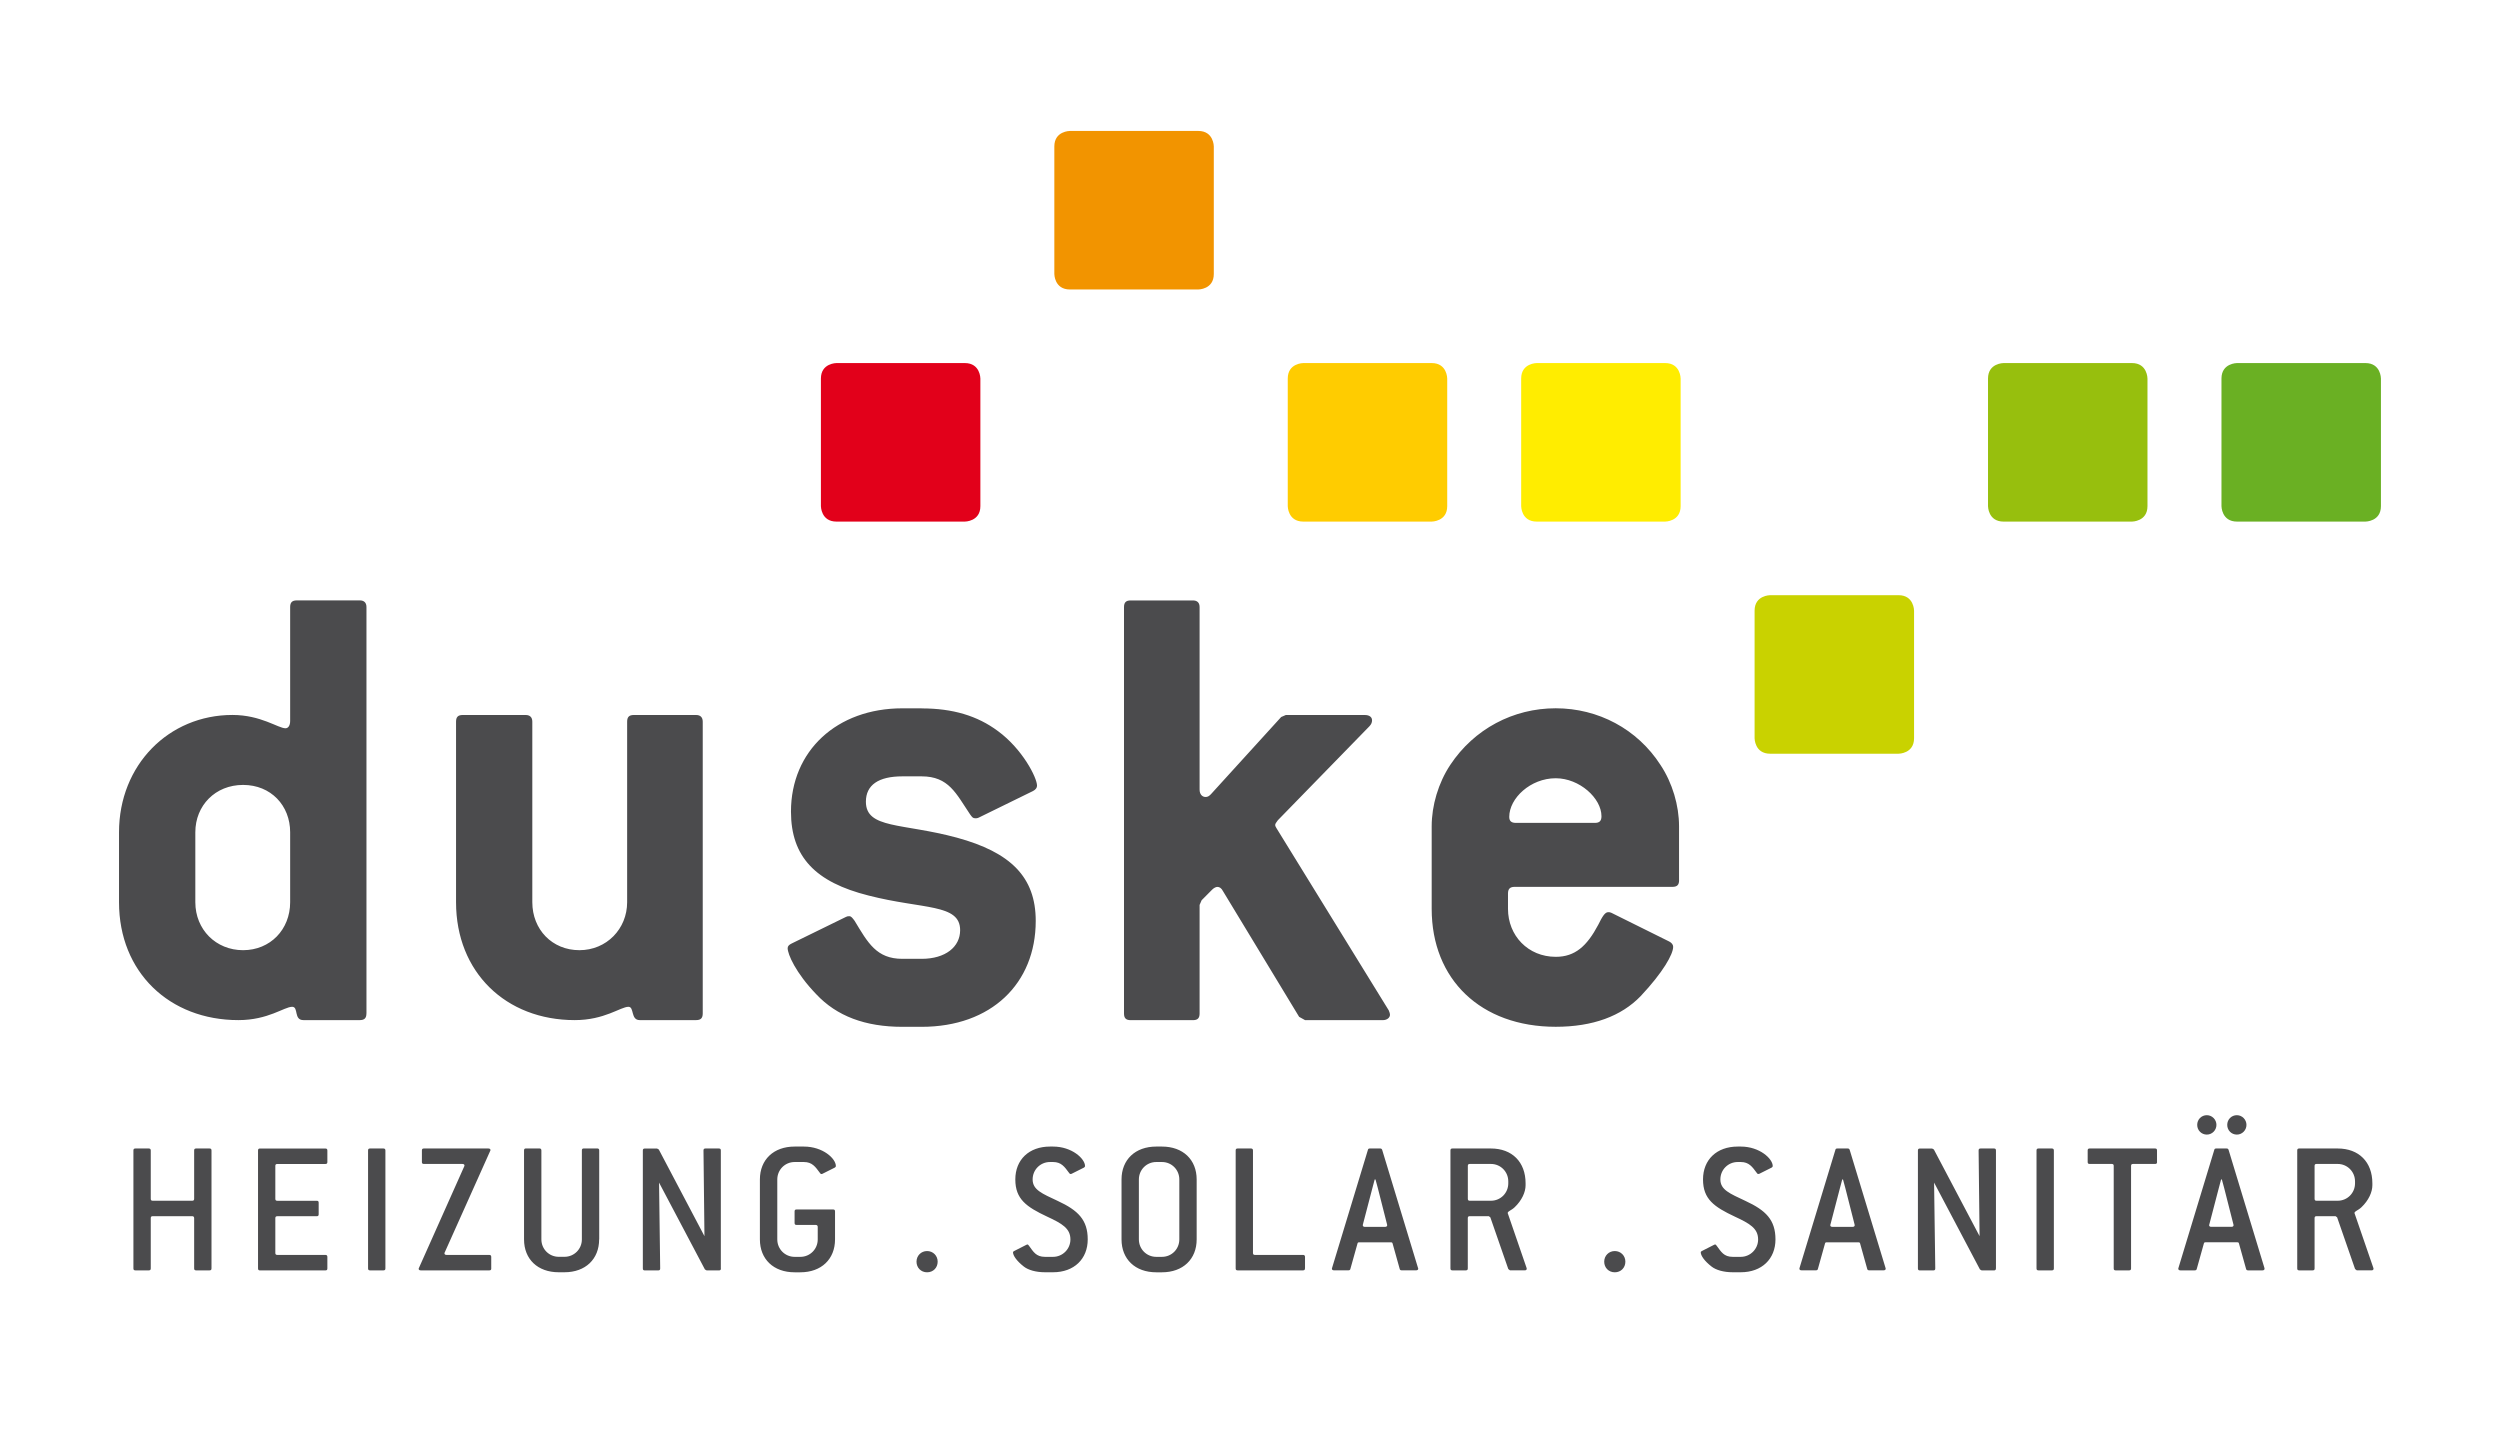 <?xml version="1.0" encoding="UTF-8"?>
<svg id="Ebene_1" xmlns="http://www.w3.org/2000/svg" version="1.1" xmlns:xlink="http://www.w3.org/1999/xlink" viewBox="0 0 595.28 340.16">
  <!-- Generator: Adobe Illustrator 29.7.0, SVG Export Plug-In . SVG Version: 2.1.1 Build 138)  -->
  <defs>
    <style>
      .st0 {
        fill: #e2001a;
      }

      .st1 {
        fill: #fc0;
      }

      .st2 {
        fill: #ffed00;
      }

      .st3 {
        fill: #c9d200;
      }

      .st4 {
        fill: #97bf0d;
      }

      .st5 {
        fill: none;
      }

      .st6 {
        fill: #6ab023;
      }

      .st7 {
        fill: #4b4b4d;
      }

      .st8 {
        fill: #f29400;
      }

      .st9 {
        clip-path: url(#clippath);
      }
    </style>
    <clipPath id="clippath">
      <rect class="st5" x="28.35" y="31.18" width="538.58" height="271.76"/>
    </clipPath>
  </defs>
  <g class="st9">
    <path class="st7" d="M560.76,281.76c0,2.31-1.83,4.15-4.13,4.15h-5.04c-.32,0-.46-.14-.46-.46v-7.84c0-.32.14-.46.46-.46h5.04c2.3,0,4.13,1.85,4.13,4.15v.46ZM565.12,301.89l-4.44-12.9s-.05-.09-.05-.14c0-.46.83-.6,1.65-1.38,1.74-1.65,2.61-3.64,2.61-5.25v-.46c0-5.07-3.21-8.29-8.26-8.29h-9.17c-.32,0-.46.14-.46.46v28.1c0,.32.14.46.46.46h3.21c.32,0,.46-.14.46-.46v-11.98c0-.32.14-.46.46-.46h4.54l.37.28,4.27,12.3.41.32h3.52c.28,0,.46-.14.46-.37,0-.09,0-.14-.05-.23M527.76,267.85c0-1.24-1.01-2.31-2.29-2.31s-2.29,1.02-2.29,2.31,1.01,2.31,2.29,2.31,2.29-1.06,2.29-2.31M534.91,267.85c0-1.24-1.01-2.31-2.29-2.31s-2.29,1.02-2.29,2.31,1.01,2.31,2.29,2.31,2.29-1.06,2.29-2.31M531.8,291.53s.04.14.04.18c0,.27-.18.41-.5.41h-4.82c-.32,0-.5-.14-.5-.41,0-.05.05-.09.05-.18l2.25-8.62.55-2.07h.18c.23.87.41,1.57.55,2.03l2.2,8.66ZM539.18,301.89l-8.53-28.1c-.09-.23-.23-.32-.46-.32h-2.48c-.28,0-.41.09-.46.32l-8.53,28.1c0,.09-.05.14-.05.18,0,.27.19.42.5.42h3.44c.23,0,.41-.09.46-.33l1.7-6.08c.05-.23.19-.28.46-.28h7.43c.28,0,.41.05.46.28l1.7,6.08c.05.23.23.33.46.33h3.44c.32,0,.5-.14.5-.42,0-.05-.05-.09-.05-.18M513.61,276.69v-2.76c0-.33-.14-.46-.46-.46h-15.59c-.32,0-.46.14-.46.46v2.76c0,.32.14.46.46.46h5.28c.32,0,.46.14.46.46v24.42c0,.32.14.46.46.46h3.21c.32,0,.46-.14.46-.46v-24.42c0-.32.14-.46.46-.46h5.27c.32,0,.46-.14.46-.46M489.05,302.03v-28.1c0-.32-.19-.46-.46-.46h-3.21c-.32,0-.46.14-.46.46v28.1c0,.32.14.46.46.46h3.21c.32,0,.46-.14.46-.46M475.26,302.03v-28.1c0-.32-.14-.46-.46-.46h-3.21c-.32,0-.46.14-.46.46l.23,20.41-10.88-20.63-.41-.23h-2.93c-.32,0-.46.14-.46.46v28.1c0,.32.14.46.46.46h3.21c.32,0,.46-.14.46-.46l-.28-20.45,10.92,20.68.41.23h2.93c.32,0,.46-.14.46-.46M441.58,291.53s.05.14.05.18c0,.28-.19.42-.5.42h-4.82c-.32,0-.5-.14-.5-.42,0-.05.05-.09.05-.18l2.25-8.62.55-2.07h.18c.23.87.41,1.57.55,2.03l2.2,8.66ZM448.96,301.89l-8.53-28.1c-.09-.23-.23-.32-.46-.32h-2.48c-.28,0-.41.09-.46.32l-8.53,28.1c0,.09-.04.14-.04.18,0,.27.18.41.5.41h3.44c.23,0,.41-.09.46-.32l1.7-6.08c.05-.23.19-.27.46-.27h7.43c.28,0,.41.05.46.27l1.7,6.08c.05.23.23.32.46.32h3.44c.32,0,.5-.14.5-.41,0-.05-.05-.09-.05-.18M413.76,276.69h.73c1.98,0,2.75,1.15,3.81,2.58.14.18.19.27.37.27.04,0,.13,0,.23-.04l2.93-1.47c.18-.09.28-.23.28-.37,0-1.75-3.12-4.65-7.61-4.65h-.73c-5,0-8.26,3.13-8.26,7.83s2.66,6.54,7.57,8.85c3.58,1.66,5.55,2.81,5.55,5.44,0,2.3-1.88,4.14-4.13,4.14h-1.92c-2.11,0-2.75-1.2-3.81-2.63-.14-.18-.23-.32-.41-.32-.04,0-.14.05-.23.09l-2.89,1.47c-.18.09-.27.18-.27.32,0,.74.82,2.03,2.61,3.41,1.01.78,2.8,1.33,5,1.33h1.92c5,0,8.26-3.17,8.26-7.82s-2.29-6.92-7.15-9.17c-3.71-1.75-5.97-2.63-5.97-5.11,0-2.35,1.88-4.15,4.13-4.15M387.02,300.42c0-1.43-1.1-2.53-2.52-2.53s-2.52,1.11-2.52,2.53,1.05,2.53,2.52,2.53,2.52-1.1,2.52-2.53M359.14,281.76c0,2.31-1.83,4.15-4.13,4.15h-5.04c-.32,0-.46-.14-.46-.46v-7.84c0-.32.14-.46.46-.46h5.04c2.3,0,4.13,1.85,4.13,4.15v.46ZM363.49,301.89l-4.44-12.9s-.05-.09-.05-.14c0-.46.83-.6,1.65-1.38,1.74-1.65,2.61-3.64,2.61-5.25v-.46c0-5.07-3.21-8.29-8.26-8.29h-9.17c-.32,0-.46.14-.46.46v28.1c0,.32.14.46.46.46h3.21c.32,0,.46-.14.46-.46v-11.98c0-.32.14-.46.46-.46h4.54l.37.28,4.27,12.3.41.32h3.52c.28,0,.46-.14.46-.37,0-.09,0-.14-.05-.23M330.26,291.53s.05.14.05.18c0,.28-.19.42-.51.42h-4.81c-.32,0-.5-.14-.5-.42,0-.05.04-.09.04-.18l2.25-8.62.55-2.07h.19c.23.87.41,1.57.55,2.03l2.2,8.66ZM337.64,301.89l-8.53-28.1c-.1-.23-.23-.32-.46-.32h-2.47c-.28,0-.41.09-.46.32l-8.53,28.1c0,.09-.05.14-.05.18,0,.27.19.41.5.41h3.44c.23,0,.41-.09.46-.32l1.7-6.08c.05-.23.19-.27.46-.27h7.43c.28,0,.41.05.46.27l1.7,6.08c.05.23.23.32.46.32h3.44c.32,0,.51-.14.51-.41,0-.05-.05-.09-.05-.18M310.74,302.03v-2.76c0-.32-.19-.46-.46-.46h-11.47c-.32,0-.46-.14-.46-.46v-24.42c0-.32-.19-.46-.46-.46h-3.2c-.32,0-.46.14-.46.46v28.1c0,.32.14.46.46.46h15.58c.32,0,.46-.14.46-.46M280.81,295.12c0,2.31-1.83,4.15-4.13,4.15h-1.37c-2.29,0-4.13-1.84-4.13-4.15v-14.28c0-2.31,1.84-4.15,4.13-4.15h1.37c2.3,0,4.13,1.84,4.13,4.15v14.28ZM284.94,295.12v-14.28c0-4.7-3.25-7.83-8.26-7.83h-1.37c-5,0-8.26,3.13-8.26,7.83v14.28c0,4.7,3.25,7.83,8.26,7.83h1.37c5,0,8.26-3.13,8.26-7.83M250.01,276.69h.73c1.98,0,2.75,1.15,3.81,2.58.14.18.19.27.37.27.05,0,.14,0,.23-.04l2.93-1.47c.18-.09.28-.23.28-.37,0-1.75-3.12-4.65-7.61-4.65h-.73c-5,0-8.26,3.13-8.26,7.83s2.66,6.54,7.57,8.85c3.58,1.66,5.55,2.81,5.55,5.44,0,2.3-1.88,4.14-4.13,4.14h-1.93c-2.11,0-2.75-1.2-3.8-2.63-.14-.18-.23-.32-.41-.32-.05,0-.14.05-.23.09l-2.89,1.47c-.18.09-.28.18-.28.32,0,.74.83,2.03,2.61,3.41,1.01.78,2.8,1.33,5,1.33h1.93c5,0,8.25-3.17,8.25-7.82s-2.29-6.92-7.15-9.17c-3.72-1.75-5.97-2.63-5.97-5.11,0-2.35,1.88-4.15,4.13-4.15M223.27,300.42c0-1.43-1.1-2.53-2.52-2.53s-2.52,1.11-2.52,2.53,1.05,2.53,2.52,2.53,2.52-1.1,2.52-2.53M191.4,273.01h-2.2c-5,0-8.26,3.13-8.26,7.83v14.28c0,4.7,3.25,7.83,8.26,7.83h1.37c5,0,8.26-3.13,8.26-7.83v-6.67c0-.33-.14-.46-.46-.46h-8.71c-.32,0-.46.14-.46.46v2.76c0,.32.14.46.46.46h4.59c.28,0,.46.18.46.46v2.99c0,2.31-1.84,4.15-4.13,4.15h-1.37c-2.29,0-4.13-1.84-4.13-4.15v-14.28c0-2.31,1.84-4.15,4.13-4.15h2.2c1.98,0,2.75,1.15,3.81,2.58.14.18.19.28.37.28.05,0,.14,0,.23-.05l2.93-1.47c.19-.09.28-.23.28-.37,0-1.8-3.11-4.65-7.61-4.65M171.64,302.03v-28.1c0-.32-.14-.46-.46-.46h-3.21c-.32,0-.46.14-.46.46l.23,20.41-10.87-20.63-.41-.23h-2.93c-.32,0-.46.14-.46.46v28.1c0,.32.14.46.46.46h3.21c.32,0,.46-.14.46-.46l-.27-20.45,10.92,20.68.41.23h2.94c.32,0,.46-.14.46-.46M142.68,295.12v-21.2c0-.32-.18-.46-.46-.46h-3.21c-.32,0-.46.14-.46.46v21.2c0,2.3-1.84,4.14-4.13,4.14h-1.38c-2.29,0-4.13-1.84-4.13-4.14v-21.2c0-.32-.19-.46-.46-.46h-3.21c-.32,0-.46.14-.46.46v21.2c0,4.7,3.25,7.82,8.25,7.82h1.38c5,0,8.25-3.13,8.25-7.82M116.97,302.03v-2.76c0-.32-.18-.46-.46-.46h-10.18c-.32,0-.5-.14-.5-.37,0-.09.04-.18.09-.28l10.77-24.04c.05-.09.1-.18.1-.28,0-.23-.19-.37-.51-.37h-15.36c-.32,0-.46.14-.46.46v2.76c0,.32.14.46.46.46h9.17c.32,0,.51.14.51.37,0,.09-.05.18-.09.28l-10.73,24.05c-.05.09-.09.18-.09.27,0,.23.19.37.5.37h16.33c.32,0,.46-.14.46-.46M91.77,302.03v-28.1c0-.32-.18-.46-.46-.46h-3.21c-.32,0-.46.14-.46.46v28.1c0,.32.14.46.46.46h3.21c.32,0,.46-.14.46-.46M77.95,302.03v-2.76c0-.32-.18-.46-.46-.46h-11.47c-.32,0-.46-.14-.46-.46v-8.29c0-.32.14-.46.46-.46h9.4c.32,0,.46-.14.46-.46v-2.76c0-.32-.13-.46-.46-.46h-9.4c-.32,0-.46-.14-.46-.46v-7.84c0-.32.14-.46.46-.46h11.47c.32,0,.46-.14.46-.46v-2.76c0-.33-.18-.46-.46-.46h-15.59c-.32,0-.46.14-.46.46v28.1c0,.32.14.46.46.46h15.59c.32,0,.46-.14.46-.46M50.36,302.03v-28.1c0-.32-.14-.46-.46-.46h-3.21c-.32,0-.46.14-.46.46v11.52c0,.32-.14.46-.46.46h-9.41c-.32,0-.46-.14-.46-.46v-11.52c0-.32-.18-.46-.46-.46h-3.21c-.32,0-.46.14-.46.46v28.1c0,.32.14.46.46.46h3.21c.32,0,.46-.14.46-.46v-11.98c0-.32.14-.46.46-.46h9.41c.28,0,.46.14.46.46v11.98c0,.32.14.46.46.46h3.21c.32,0,.46-.14.46-.46"/>
    <path class="st6" d="M532.67,86.45s-3.71,0-3.71,3.69v30.38s0,3.68,3.71,3.68h30.56s3.7,0,3.7-3.68v-30.38s0-3.69-3.7-3.69h-30.56Z"/>
    <path class="st2" d="M365.92,86.45s-3.71,0-3.71,3.69v30.38s0,3.68,3.71,3.68h30.56s3.7,0,3.7-3.68v-30.38s0-3.69-3.7-3.69h-30.56Z"/>
    <path class="st0" d="M199.18,86.45s-3.71,0-3.71,3.69v30.38s0,3.68,3.71,3.68h30.55s3.71,0,3.71-3.68v-30.38s0-3.69-3.71-3.69h-30.55Z"/>
    <path class="st8" d="M254.76,31.18s-3.71,0-3.71,3.69v30.38s0,3.68,3.71,3.68h30.56s3.7,0,3.7-3.68v-30.38s0-3.69-3.7-3.69h-30.56Z"/>
    <path class="st1" d="M310.34,86.45s-3.71,0-3.71,3.69v30.38s0,3.68,3.71,3.68h30.56s3.7,0,3.7-3.68v-30.38s0-3.69-3.7-3.69h-30.56Z"/>
    <path class="st3" d="M421.5,141.72s-3.71,0-3.71,3.69v30.38s0,3.68,3.71,3.68h30.56s3.7,0,3.7-3.68v-30.38s0-3.69-3.7-3.69h-30.56Z"/>
    <path class="st4" d="M477.08,86.45s-3.71,0-3.71,3.69v30.38s0,3.68,3.71,3.68h30.56s3.7,0,3.7-3.68v-30.38s0-3.69-3.7-3.69h-30.56Z"/>
    <path class="st7" d="M87.26,241.32v-96.77c0-1.11-.64-1.59-1.58-1.59h-15.01c-1.1,0-1.58.48-1.58,1.59v27.12c0,1.11-.47,1.74-1.11,1.74-1.74,0-5.85-3.17-12.63-3.17-15.16,0-27.01,11.9-27.01,27.93v16.66c0,16.66,12,28.07,28.43,28.07,7.11,0,10.9-3.17,12.8-3.17,1.58,0,.31,3.17,2.68,3.17h13.42c1.11,0,1.58-.47,1.58-1.58M69.09,214.83c0,6.5-4.74,11.42-11.21,11.42s-11.37-4.92-11.37-11.42v-16.66c0-6.35,4.74-11.27,11.37-11.27s11.21,4.91,11.21,11.27v16.66ZM167.33,241.32v-69.48c0-1.11-.63-1.59-1.58-1.59h-14.84c-1.11,0-1.58.48-1.58,1.59v42.99c0,6.34-4.89,11.42-11.37,11.42s-11.21-4.92-11.21-11.42v-42.99c0-1.11-.63-1.59-1.58-1.59h-15c-1.11,0-1.58.48-1.58,1.59v42.99c0,16.66,11.85,28.07,28.27,28.07,7.11,0,10.9-3.17,12.79-3.17,1.42,0,.47,3.17,2.68,3.17h13.42c1.11,0,1.58-.47,1.58-1.58M219.45,168.66h-4.58c-15.64,0-26.53,10.16-26.53,24.59,0,10.79,5.84,16.82,18.48,19.99,12.95,3.33,21.8,1.9,21.8,8.25,0,3.97-3.49,6.82-9.17,6.82h-4.58c-6.16,0-8.21-3.8-11.37-9.04-.48-.63-.79-1.11-1.26-1.11-.31,0-.47,0-.79.16l-12.95,6.34c-.63.31-.95.63-.95,1.11,0,1.43,1.9,5.87,6.79,10.95,4.89,5.23,11.68,7.78,20.53,7.78h4.58c16.58,0,27.17-10.31,27.17-25.22,0-10.47-6-16.34-18.8-19.83-12.95-3.5-21.64-2.06-21.64-8.56,0-3.97,3-6.03,8.69-6.03h4.58c6.48,0,8.21,4.12,11.53,9.04.47.63.63.95,1.26.95.16,0,.47,0,.8-.16l12.94-6.34c.64-.33.95-.79.95-1.27,0-1.9-3.47-8.72-9.32-13.01-4.9-3.64-10.74-5.39-18.16-5.39M330.64,240.52l-26.69-43.31c-.16-.31-.31-.47-.31-.79s.31-.63.63-1.11l21.79-22.36c.47-.48.64-.95.64-1.43,0-.79-.64-1.27-1.74-1.27h-18.79l-1.11.48-16.74,18.4c-.47.48-.79.64-1.26.64-.79,0-1.42-.64-1.42-1.75v-43.46c0-1.11-.63-1.59-1.58-1.59h-14.84c-1.11,0-1.58.48-1.58,1.59v96.77c0,1.11.48,1.58,1.58,1.58h14.84c1.11,0,1.58-.47,1.58-1.58v-25.86l.48-1.11,2.52-2.54c.48-.47.95-.64,1.27-.64.47,0,.95.33,1.27.96l18.16,29.98,1.42.79h18.48c1.1,0,1.73-.64,1.73-1.27,0-.31-.16-.79-.31-1.11M399.8,209.59v-12.85c0-4.92-1.57-10.31-4.42-14.6-5.52-8.56-14.84-13.49-24.95-13.49s-19.43,4.92-25.11,13.49c-2.84,4.29-4.42,9.67-4.42,14.6v19.67c0,16.81,11.68,28.08,29.54,28.08,8.84,0,15.63-2.54,20.22-7.3,5.37-5.71,7.74-10,7.74-11.74,0-.48-.32-.95-.95-1.27l-13.74-6.82c-.32-.16-.47-.16-.79-.16-.79,0-1.42,1.11-2.37,3.02-2.69,5.07-5.52,7.61-10.1,7.61-6.63,0-11.38-5.07-11.38-11.42v-3.65c0-1.11.48-1.59,1.58-1.59h37.59c1.1,0,1.57-.47,1.57-1.58M379.75,195.94h-18.8c-1.11,0-1.58-.47-1.58-1.43,0-4.44,5.06-9.2,11.06-9.2,5.68,0,10.9,4.76,10.9,9.05,0,1.11-.47,1.58-1.58,1.58"/>
  </g>
</svg>